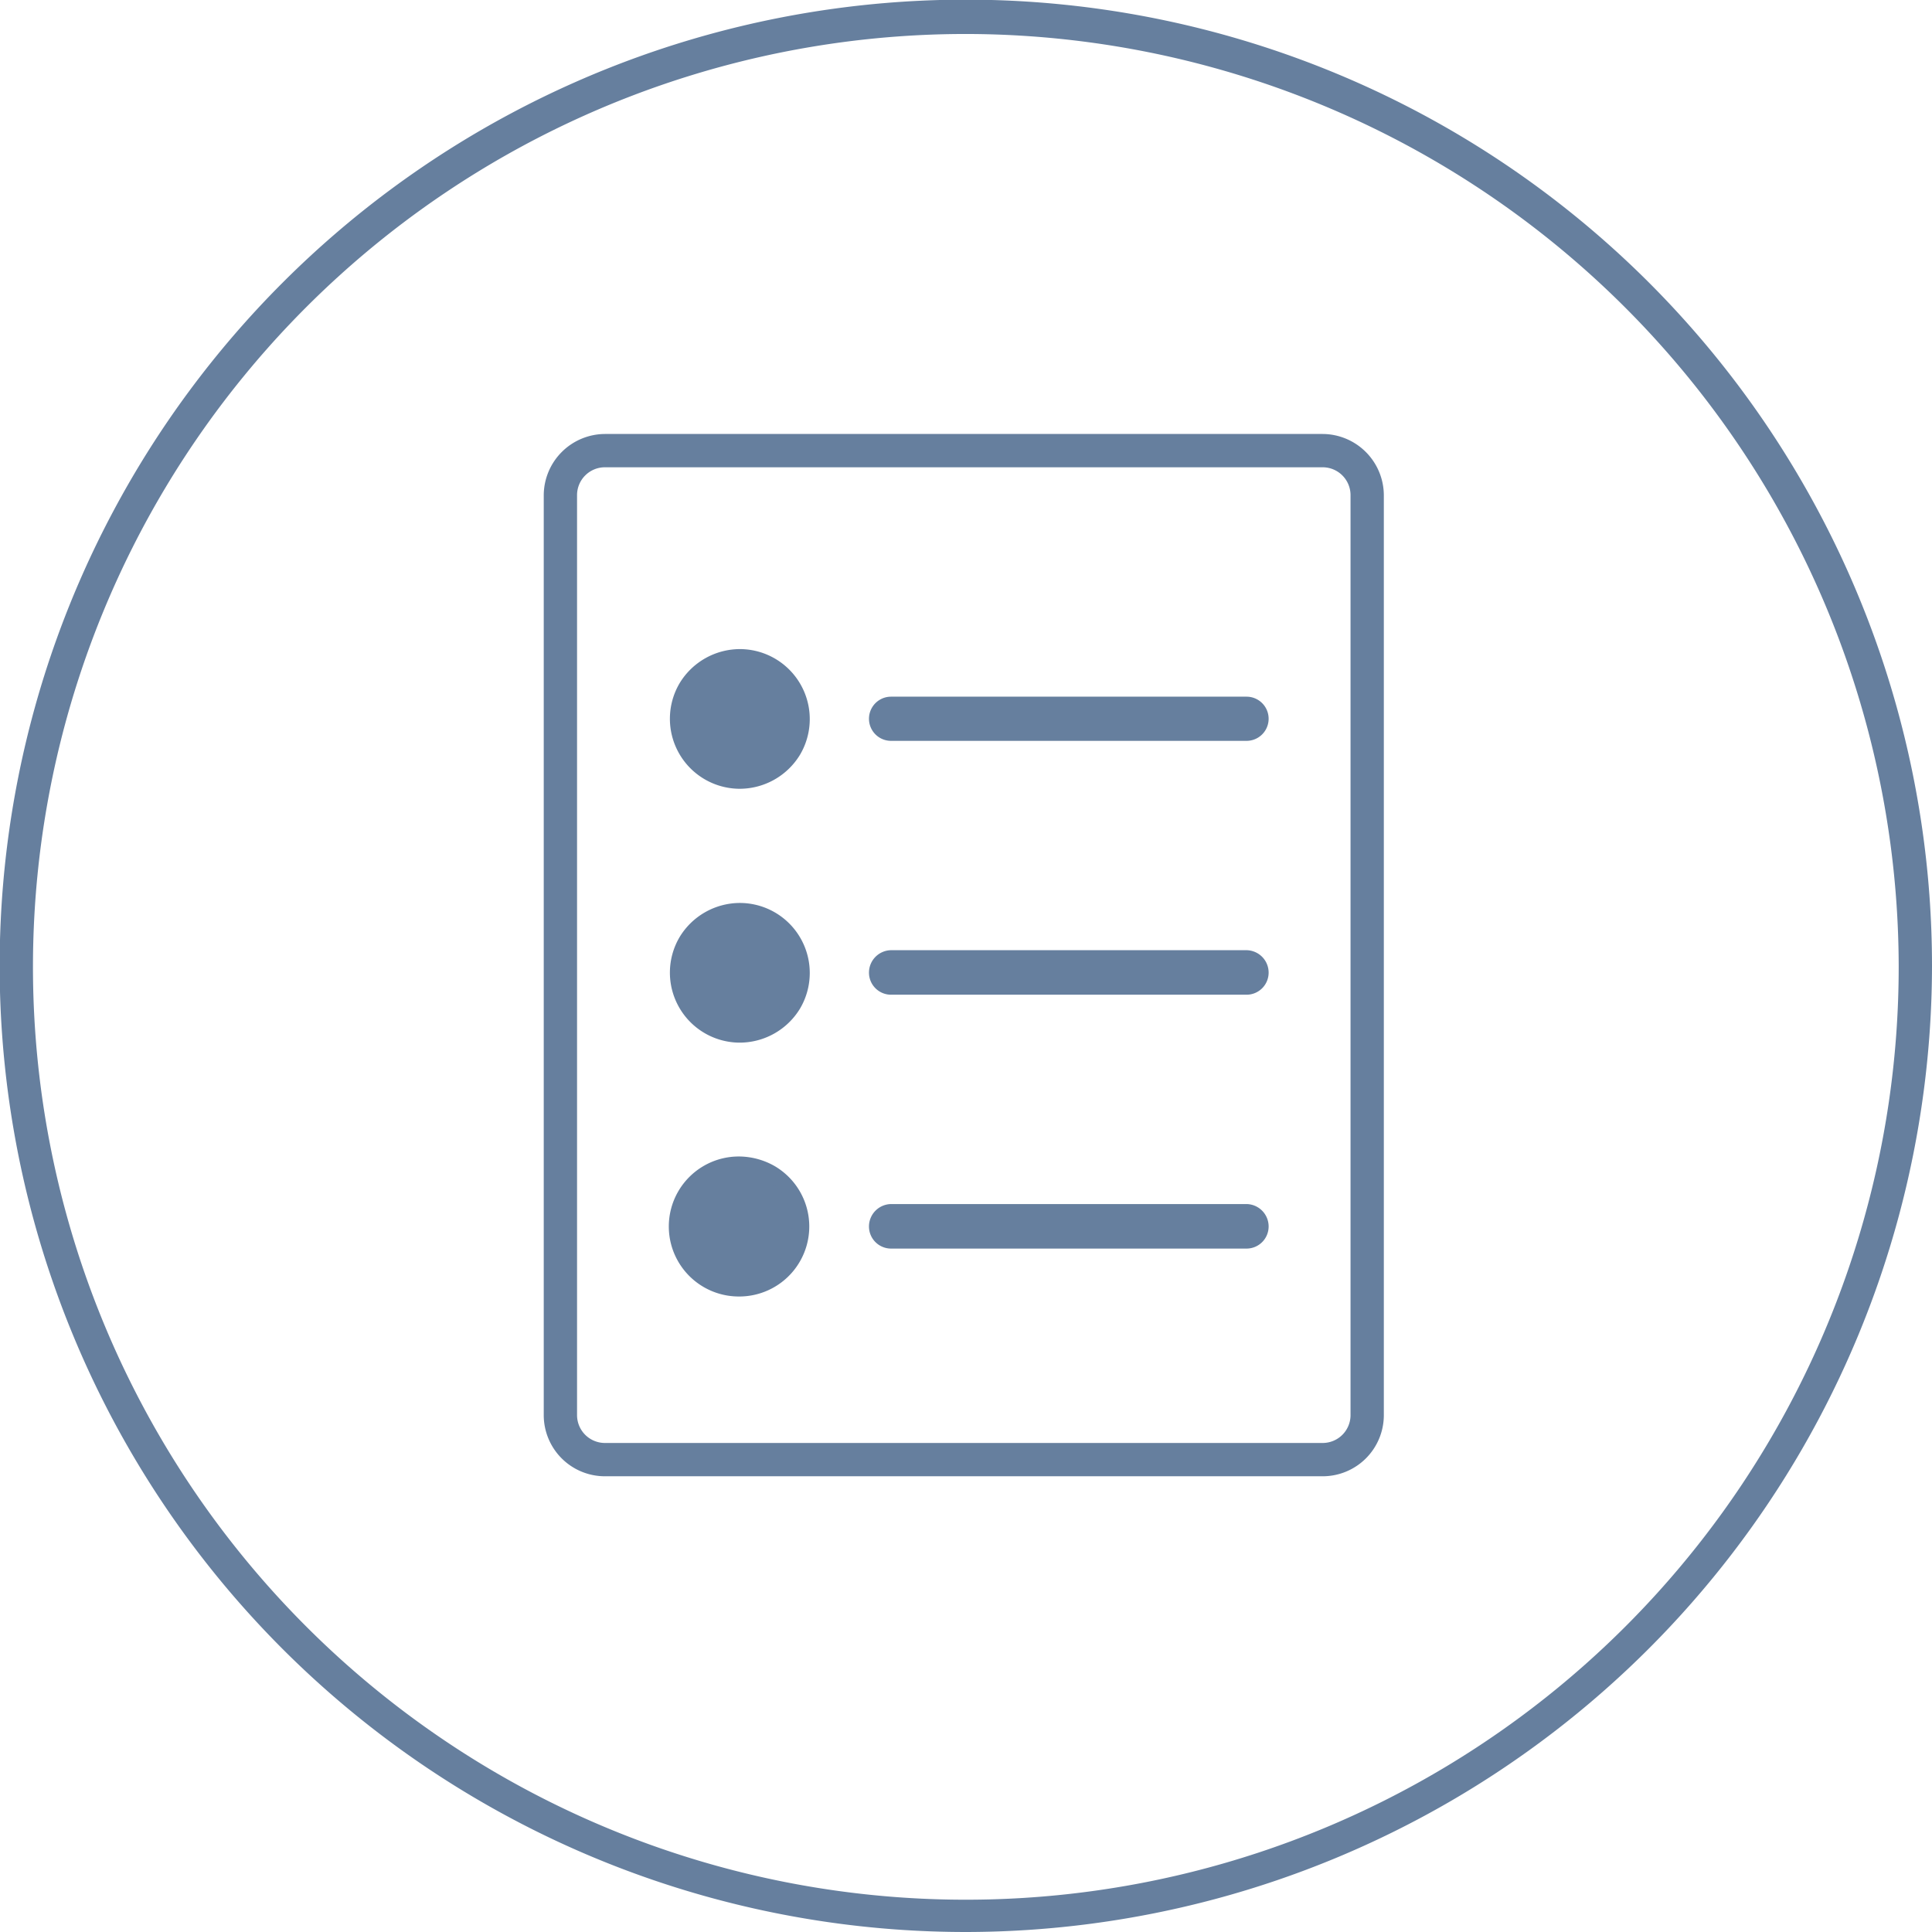 <svg xmlns="http://www.w3.org/2000/svg" viewBox="0 0 56.85 56.85"><defs><style>.cls-1{fill:#667f9e;}</style></defs><title>list</title><g id="Layer_2" data-name="Layer 2"><g id="compass"><path class="cls-1" d="M38.92,43.44H17.8A1.8,1.8,0,0,1,16,41.65V14.57a1.81,1.81,0,0,1,1.8-1.8H38.92a1.81,1.81,0,0,1,1.8,1.8V41.65A1.8,1.8,0,0,1,38.92,43.44ZM17.8,13.75a.82.82,0,0,0-.82.82V41.65a.82.82,0,0,0,.82.81H38.92a.82.82,0,0,0,.82-.81V14.57a.82.82,0,0,0-.82-.82Z"/><path class="cls-1" d="M36.68,21.8H26.22a.65.65,0,0,1,0-1.3H36.68a.65.65,0,0,1,0,1.3Z"/><circle class="cls-1" cx="21.74" cy="21.15" r="1.81"/><path class="cls-1" d="M21.74,23.21A2.06,2.06,0,0,1,20,20.1a2.08,2.08,0,0,1,1.77-1,2.06,2.06,0,0,1,1.77,3.11A2.08,2.08,0,0,1,21.74,23.21Zm0-3.63a1.57,1.57,0,0,0-1.52,2,1.55,1.55,0,0,0,.72,1,1.6,1.6,0,0,0,.8.22,1.57,1.57,0,0,0,1.52-2,1.56,1.56,0,0,0-.72-1A1.6,1.6,0,0,0,21.74,19.58Z"/><path class="cls-1" d="M36.68,36.74H26.22a.65.65,0,0,1-.65-.65.66.66,0,0,1,.65-.66H36.68a.66.66,0,0,1,.65.66A.65.65,0,0,1,36.68,36.74Z"/><circle class="cls-1" cx="21.74" cy="36.09" r="1.81"/><path class="cls-1" d="M21.74,38.15a2.06,2.06,0,0,1,0-4.12,2.14,2.14,0,0,1,1.05.28,2.06,2.06,0,0,1-1.05,3.84Zm0-3.63a1.57,1.57,0,0,0-1.35.77,1.57,1.57,0,1,0,2.87.41,1.56,1.56,0,0,0-.72-1A1.51,1.51,0,0,0,21.74,34.52Z"/><path class="cls-1" d="M36.68,29.27H26.22a.65.65,0,0,1-.65-.65.66.66,0,0,1,.65-.66H36.68a.66.66,0,0,1,.65.66A.65.65,0,0,1,36.68,29.27Z"/><circle class="cls-1" cx="21.74" cy="28.62" r="1.81"/><path class="cls-1" d="M21.74,30.68A2.06,2.06,0,0,1,20,27.57a2.08,2.08,0,0,1,1.77-1,2.06,2.06,0,0,1,1.77,3.11A2.08,2.08,0,0,1,21.74,30.68Zm0-3.63a1.57,1.57,0,0,0-1.35.77,1.57,1.57,0,1,0,2.87.41,1.56,1.56,0,0,0-.72-1A1.6,1.6,0,0,0,21.74,27.05Z"/><path class="cls-1" d="M28.43,56.85A28.43,28.43,0,1,1,56.85,28.43,28.46,28.46,0,0,1,28.43,56.85ZM28.43,1A27.45,27.45,0,1,0,55.87,28.43,27.48,27.48,0,0,0,28.43,1Z"/></g></g></svg>